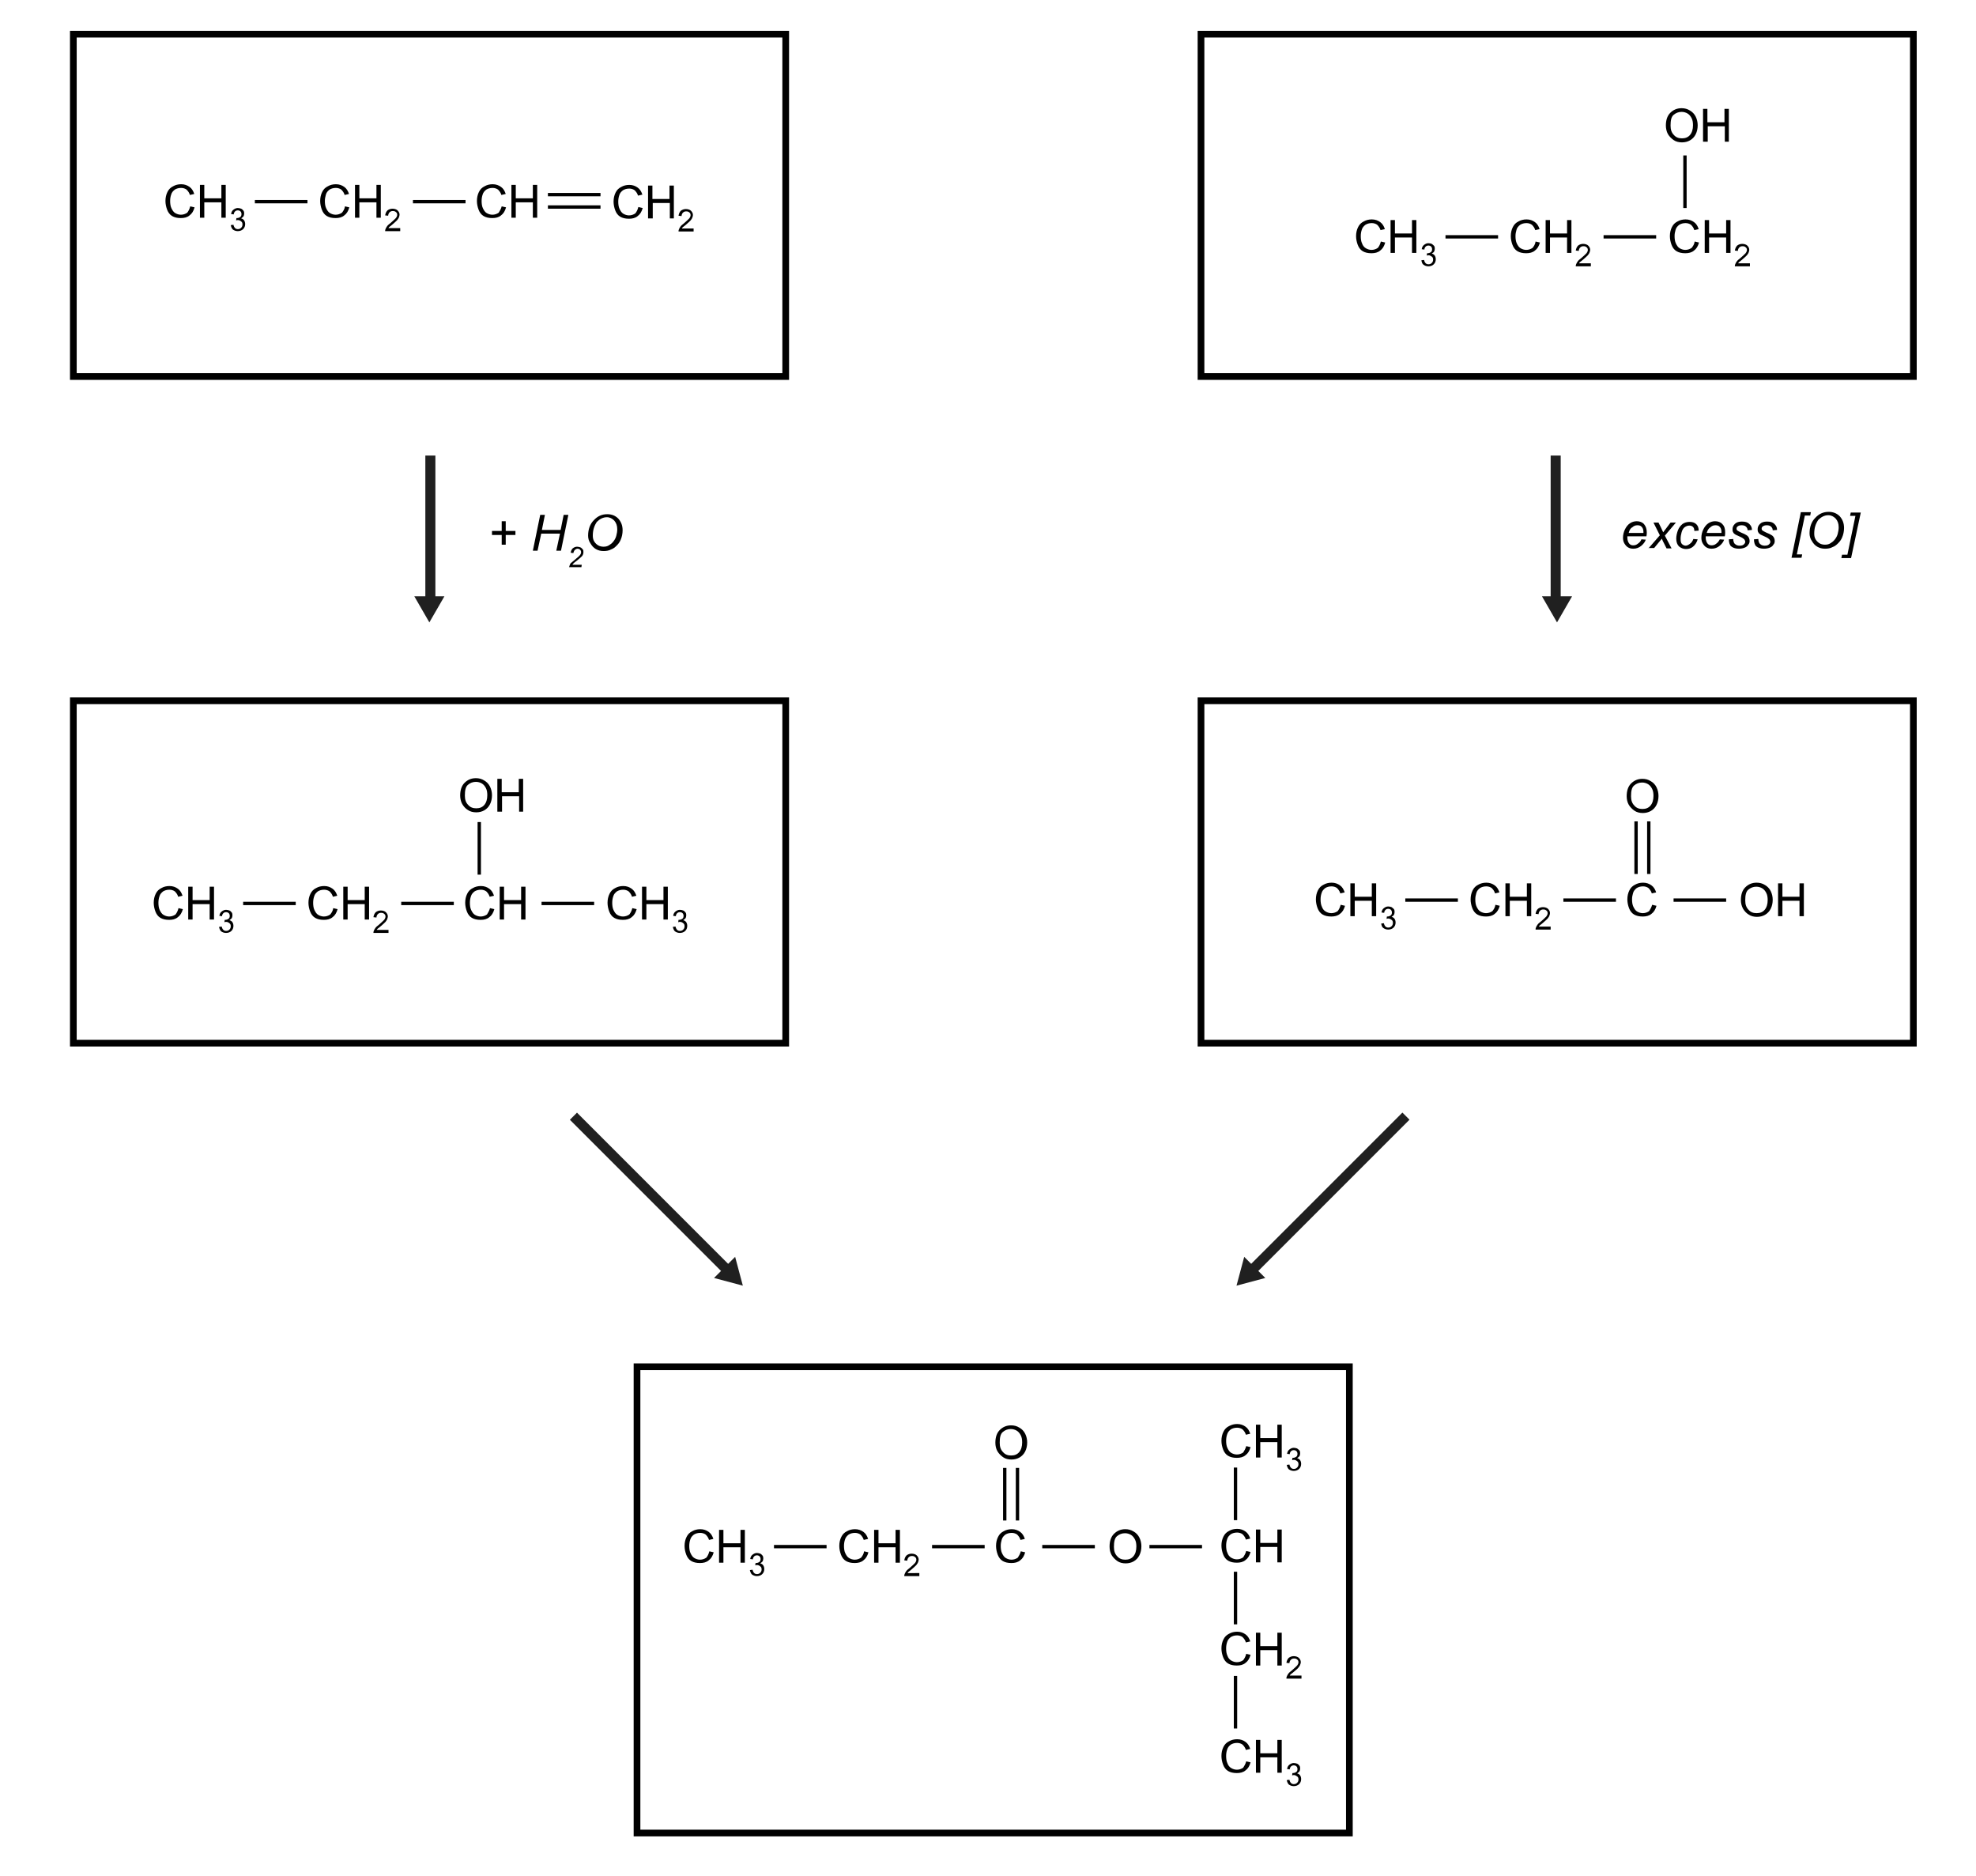 <?xml version="1.0" encoding="utf-8"?>
<!-- Generator: Adobe Illustrator 16.0.4, SVG Export Plug-In . SVG Version: 6.00 Build 0)  -->
<!DOCTYPE svg PUBLIC "-//W3C//DTD SVG 1.1//EN" "http://www.w3.org/Graphics/SVG/1.1/DTD/svg11.dtd">
<svg version="1.1" id="Layer_1" xmlns="http://www.w3.org/2000/svg" xmlns:xlink="http://www.w3.org/1999/xlink" x="0px" y="0px"
	 width="590px" height="560px" viewBox="0 0 590 560" enable-background="new 0 0 590 560" xml:space="preserve">
<g enable-background="new    ">
	<path d="M188.8,271.1l1.3,0.3c-0.3,1.1-0.8,1.9-1.5,2.4c-0.7,0.6-1.6,0.8-2.6,0.8c-1.1,0-1.9-0.2-2.6-0.6c-0.7-0.4-1.2-1.1-1.5-1.9
		c-0.3-0.8-0.5-1.7-0.5-2.6c0-1,0.2-1.9,0.6-2.7c0.4-0.8,0.9-1.3,1.7-1.7c0.7-0.4,1.5-0.6,2.4-0.6c1,0,1.8,0.3,2.5,0.8
		c0.7,0.5,1.1,1.2,1.4,2.1l-1.3,0.3c-0.2-0.7-0.6-1.2-1-1.6c-0.4-0.3-1-0.5-1.6-0.5c-0.8,0-1.4,0.2-1.9,0.5
		c-0.5,0.4-0.9,0.8-1.1,1.5c-0.2,0.6-0.3,1.2-0.3,1.9c0,0.8,0.1,1.6,0.4,2.2s0.6,1.1,1.1,1.4s1.1,0.5,1.7,0.5c0.7,0,1.3-0.2,1.9-0.6
		C188.3,272.5,188.6,271.9,188.8,271.1z"/>
	<path d="M191.7,274.5v-9.8h1.3v4h5.1v-4h1.3v9.8h-1.3v-4.6H193v4.6H191.7z"/>
</g>
<g enable-background="new    ">
	<path d="M200.9,276.7l0.8-0.1c0.1,0.5,0.3,0.8,0.5,1c0.2,0.2,0.5,0.3,0.8,0.3c0.4,0,0.7-0.1,1-0.4c0.3-0.3,0.4-0.6,0.4-1
		c0-0.4-0.1-0.7-0.4-0.9c-0.2-0.2-0.6-0.4-0.9-0.4c-0.2,0-0.4,0-0.6,0.1l0.1-0.7c0.1,0,0.1,0,0.1,0c0.4,0,0.7-0.1,1-0.3
		s0.4-0.5,0.4-0.9c0-0.3-0.1-0.6-0.3-0.8c-0.2-0.2-0.5-0.3-0.8-0.3c-0.3,0-0.6,0.1-0.8,0.3c-0.2,0.2-0.4,0.5-0.4,0.9l-0.8-0.1
		c0.1-0.6,0.3-1,0.7-1.3c0.4-0.3,0.8-0.5,1.3-0.5c0.4,0,0.7,0.1,1,0.2s0.5,0.4,0.7,0.6c0.2,0.3,0.2,0.6,0.2,0.9
		c0,0.3-0.1,0.6-0.2,0.8c-0.2,0.2-0.4,0.4-0.7,0.6c0.4,0.1,0.7,0.3,0.9,0.6c0.2,0.3,0.3,0.7,0.3,1.1c0,0.6-0.2,1.1-0.6,1.5
		s-1,0.6-1.6,0.6c-0.6,0-1.1-0.2-1.5-0.5C201.2,277.7,201,277.2,200.9,276.7z"/>
</g>
<g enable-background="new    ">
	<path d="M497.4,37.5c0-1.6,0.4-2.9,1.3-3.8c0.9-0.9,2-1.4,3.4-1.4c0.9,0,1.7,0.2,2.5,0.7c0.7,0.4,1.3,1,1.7,1.8s0.6,1.7,0.6,2.6
		c0,1-0.2,1.9-0.6,2.7s-1,1.4-1.7,1.8c-0.7,0.4-1.5,0.6-2.4,0.6c-0.9,0-1.8-0.2-2.5-0.7s-1.3-1.1-1.7-1.8S497.4,38.3,497.4,37.5z
		 M498.8,37.5c0,1.2,0.3,2.1,1,2.8c0.6,0.7,1.4,1,2.4,1c1,0,1.8-0.3,2.4-1s0.9-1.7,0.9-2.9c0-0.8-0.1-1.5-0.4-2.1s-0.7-1.1-1.2-1.4
		c-0.5-0.3-1.1-0.5-1.8-0.5c-0.9,0-1.7,0.3-2.4,0.9S498.8,36,498.8,37.5z"/>
	<path d="M508.5,42.3v-9.8h1.3v4h5.1v-4h1.3v9.8H515v-4.6h-5.1v4.6H508.5z"/>
</g>
<g enable-background="new    ">
	<path d="M149.8,162.6v-2.9h-2.9v-1.2h2.9v-2.9h1.2v2.9h2.9v1.2h-2.9v2.9H149.8z"/>
	<path d="M159.1,164.4l2.2-10.7h1.4l-0.9,4.5h5.6l0.9-4.5h1.4l-2.2,10.7h-1.4l1.1-5.1h-5.6l-1.1,5.1H159.1z"/>
</g>
<g enable-background="new    ">
	<path d="M169.9,169.4c0.1-0.4,0.2-0.7,0.3-0.9c0.1-0.3,0.3-0.5,0.6-0.7s0.7-0.6,1.3-1.1c0.4-0.3,0.7-0.6,0.8-0.7
		c0.2-0.2,0.4-0.4,0.5-0.7c0.1-0.1,0.1-0.3,0.1-0.5c0-0.3-0.1-0.5-0.3-0.7c-0.2-0.2-0.5-0.3-0.7-0.3c-0.3,0-0.5,0.1-0.8,0.3
		c-0.2,0.2-0.4,0.5-0.5,1l-0.8-0.1c0.1-0.6,0.3-1,0.6-1.3c0.4-0.3,0.8-0.5,1.3-0.5c0.4,0,0.7,0.1,1,0.2c0.3,0.1,0.5,0.4,0.7,0.6
		s0.2,0.5,0.2,0.8c0,0.4-0.1,0.8-0.4,1.2c-0.2,0.2-0.7,0.7-1.6,1.4c-0.4,0.3-0.7,0.5-0.9,0.7s-0.3,0.4-0.4,0.5h2.8l-0.1,0.7H169.9z"
		/>
</g>
<g enable-background="new    ">
	<path d="M175.6,159.9c0-1.9,0.6-3.5,1.7-4.6c1.1-1.2,2.4-1.8,4-1.8c1.3,0,2.4,0.4,3.3,1.3c0.8,0.9,1.3,2,1.3,3.5c0,1-0.2,2-0.6,2.9
		c-0.3,0.7-0.7,1.2-1.2,1.7c-0.5,0.5-1,0.9-1.6,1.1c-0.7,0.4-1.5,0.5-2.3,0.5c-0.9,0-1.6-0.2-2.3-0.6c-0.7-0.4-1.2-1-1.6-1.7
		C175.8,161.5,175.6,160.7,175.6,159.9z M177,159.9c0,0.6,0.1,1.2,0.4,1.7s0.7,0.9,1.2,1.2s1.1,0.4,1.6,0.4c0.6,0,1.1-0.1,1.6-0.4
		c0.5-0.3,0.9-0.6,1.3-1.1c0.4-0.5,0.7-1,0.9-1.7c0.2-0.7,0.3-1.4,0.3-2c0-1.1-0.3-1.9-0.9-2.6c-0.6-0.6-1.3-1-2.2-1
		c-1.1,0-2.1,0.5-3,1.4C177.4,157,177,158.3,177,159.9z"/>
</g>
<g enable-background="new    ">
	<path d="M490.1,161l1.3,0.1c-0.2,0.6-0.6,1.2-1.3,1.8c-0.7,0.6-1.5,0.9-2.4,0.9c-0.6,0-1.1-0.1-1.6-0.4c-0.5-0.3-0.8-0.7-1.1-1.2
		c-0.3-0.5-0.4-1.1-0.4-1.7c0-0.8,0.2-1.7,0.6-2.5c0.4-0.8,0.9-1.4,1.5-1.8c0.6-0.4,1.3-0.6,2-0.6c0.9,0,1.7,0.3,2.2,0.9
		s0.8,1.4,0.8,2.4c0,0.4,0,0.8-0.1,1.2h-5.7c0,0.2,0,0.3,0,0.4c0,0.7,0.2,1.3,0.5,1.7c0.3,0.4,0.7,0.6,1.2,0.6
		c0.5,0,0.9-0.1,1.3-0.4C489.5,162,489.9,161.6,490.1,161z M486.3,159.1h4.4c0-0.1,0-0.2,0-0.3c0-0.7-0.2-1.2-0.5-1.5
		c-0.3-0.4-0.8-0.5-1.3-0.5c-0.6,0-1.1,0.2-1.5,0.6C486.8,157.7,486.5,158.3,486.3,159.1z"/>
	<path d="M492.2,163.7l3.4-3.9l-1.9-3.8h1.5l0.7,1.4c0.2,0.5,0.5,1,0.7,1.5l2.2-2.9h1.6l-3.3,3.9l2,3.8h-1.5l-0.8-1.6
		c-0.2-0.3-0.4-0.8-0.6-1.3l-2.3,2.8H492.2z"/>
	<path d="M505.6,160.9l1.3,0.1c-0.3,1-0.8,1.7-1.4,2.2c-0.6,0.5-1.3,0.7-2.1,0.7c-0.8,0-1.5-0.3-2.1-0.8c-0.5-0.5-0.8-1.3-0.8-2.3
		c0-0.8,0.2-1.7,0.5-2.5c0.3-0.8,0.8-1.4,1.4-1.9c0.6-0.4,1.3-0.6,2.1-0.6c0.8,0,1.5,0.2,2,0.7c0.5,0.5,0.7,1.1,0.7,1.9l-1.3,0.1
		c0-0.5-0.1-0.9-0.4-1.2c-0.3-0.3-0.7-0.4-1.1-0.4c-0.5,0-1,0.2-1.4,0.5s-0.7,0.8-0.9,1.5c-0.2,0.7-0.3,1.3-0.3,2
		c0,0.7,0.1,1.2,0.4,1.5s0.7,0.5,1.1,0.5s0.8-0.2,1.2-0.5C505.1,162,505.4,161.5,505.6,160.9z"/>
	<path d="M513.5,161l1.3,0.1c-0.2,0.6-0.6,1.2-1.3,1.8s-1.5,0.9-2.4,0.9c-0.6,0-1.1-0.1-1.6-0.4c-0.5-0.3-0.8-0.7-1.1-1.2
		c-0.3-0.5-0.4-1.1-0.4-1.7c0-0.8,0.2-1.7,0.6-2.5c0.4-0.8,0.9-1.4,1.5-1.8c0.6-0.4,1.3-0.6,2-0.6c0.9,0,1.7,0.3,2.2,0.9
		c0.6,0.6,0.8,1.4,0.8,2.4c0,0.4,0,0.8-0.1,1.2h-5.7c0,0.2,0,0.3,0,0.4c0,0.7,0.2,1.3,0.5,1.7c0.3,0.4,0.7,0.6,1.2,0.6
		c0.5,0,0.9-0.1,1.3-0.4C512.9,162,513.2,161.6,513.5,161z M509.6,159.1h4.4c0-0.1,0-0.2,0-0.3c0-0.7-0.2-1.2-0.5-1.5
		c-0.3-0.4-0.8-0.5-1.3-0.5c-0.6,0-1.1,0.2-1.5,0.6C510.2,157.7,509.8,158.3,509.6,159.1z"/>
	<path d="M516.2,161l1.3-0.1c0,0.4,0.1,0.7,0.2,1c0.1,0.3,0.3,0.5,0.6,0.7c0.3,0.2,0.7,0.3,1.1,0.3c0.6,0,1-0.1,1.3-0.4
		s0.4-0.5,0.4-0.8c0-0.2-0.1-0.4-0.3-0.7c-0.2-0.2-0.6-0.5-1.3-0.8c-0.7-0.3-1.1-0.5-1.3-0.6c-0.3-0.2-0.6-0.4-0.7-0.7
		c-0.2-0.3-0.2-0.6-0.2-0.9c0-0.6,0.2-1.1,0.7-1.6s1.2-0.7,2.1-0.7c1,0,1.7,0.2,2.2,0.7c0.5,0.5,0.8,1,0.8,1.8l-1.3,0.1
		c0-0.5-0.2-0.8-0.5-1.1s-0.8-0.4-1.3-0.4c-0.5,0-0.8,0.1-1.1,0.3s-0.4,0.4-0.4,0.7s0.1,0.5,0.3,0.6c0.1,0.1,0.5,0.3,1.1,0.6
		c1,0.4,1.7,0.8,1.9,1c0.4,0.4,0.6,0.9,0.6,1.5c0,0.4-0.1,0.8-0.4,1.1c-0.2,0.4-0.6,0.7-1.1,0.9c-0.5,0.2-1.1,0.3-1.7,0.3
		c-0.9,0-1.7-0.2-2.3-0.7C516.5,162.8,516.2,162,516.2,161z"/>
	<path d="M523.7,161l1.3-0.1c0,0.4,0.1,0.7,0.2,1c0.1,0.3,0.3,0.5,0.6,0.7c0.3,0.2,0.7,0.3,1.1,0.3c0.6,0,1-0.1,1.3-0.4
		s0.4-0.5,0.4-0.8c0-0.2-0.1-0.4-0.3-0.7c-0.2-0.2-0.6-0.5-1.3-0.8c-0.7-0.3-1.1-0.5-1.3-0.6c-0.3-0.2-0.6-0.4-0.7-0.7
		c-0.2-0.3-0.2-0.6-0.2-0.9c0-0.6,0.2-1.1,0.7-1.6s1.2-0.7,2.1-0.7c1,0,1.7,0.2,2.2,0.7c0.5,0.5,0.8,1,0.8,1.8l-1.3,0.1
		c0-0.5-0.2-0.8-0.5-1.1s-0.8-0.4-1.3-0.4c-0.5,0-0.8,0.1-1.1,0.3s-0.4,0.4-0.4,0.7s0.1,0.5,0.3,0.6c0.1,0.1,0.5,0.3,1.1,0.6
		c1,0.4,1.7,0.8,1.9,1c0.4,0.4,0.6,0.9,0.6,1.5c0,0.4-0.1,0.8-0.4,1.1c-0.2,0.4-0.6,0.7-1.1,0.9c-0.5,0.2-1.1,0.3-1.7,0.3
		c-0.9,0-1.7-0.2-2.3-0.7C524,162.8,523.7,162,523.7,161z"/>
	<path d="M534.9,166.6l2.8-13.7h3l-0.2,1h-1.6l-2.4,11.6h1.6l-0.2,1H534.9z"/>
	<path d="M540.3,159.2c0-1.9,0.6-3.5,1.7-4.6c1.1-1.2,2.4-1.8,4-1.8c1.3,0,2.4,0.4,3.3,1.3c0.8,0.9,1.3,2,1.3,3.5c0,1-0.2,2-0.6,2.9
		c-0.3,0.7-0.7,1.2-1.2,1.7c-0.5,0.5-1,0.9-1.6,1.1c-0.7,0.4-1.5,0.5-2.3,0.5c-0.9,0-1.6-0.2-2.3-0.6c-0.7-0.4-1.2-1-1.6-1.7
		C540.5,160.8,540.3,160,540.3,159.2z M541.7,159.3c0,0.6,0.1,1.2,0.4,1.7s0.7,0.9,1.2,1.2s1.1,0.4,1.6,0.4c0.6,0,1.1-0.1,1.6-0.4
		c0.5-0.3,0.9-0.6,1.3-1.1c0.4-0.5,0.7-1,0.9-1.7c0.2-0.7,0.3-1.4,0.3-2c0-1.1-0.3-1.9-0.9-2.6c-0.6-0.6-1.3-1-2.2-1
		c-1.1,0-2.1,0.5-3,1.4C542.1,156.4,541.7,157.6,541.7,159.3z"/>
	<path d="M552.7,166.6h-2.9l0.2-1h1.6L554,154h-1.6l0.2-1h3L552.7,166.6z"/>
</g>
<g>
	<path d="M403.9,548.2H189.2V407h214.7V548.2z M191.2,546.2h210.7V409H191.2V546.2z"/>
</g>
<g>
	<rect x="502.6" y="46.4" width="1" height="15.7"/>
</g>
<g enable-background="new    ">
	<path d="M137.4,237.5c0-1.6,0.4-2.9,1.3-3.8c0.9-0.9,2-1.4,3.4-1.4c0.9,0,1.7,0.2,2.5,0.7c0.7,0.4,1.3,1,1.7,1.8s0.6,1.7,0.6,2.6
		c0,1-0.2,1.9-0.6,2.7s-1,1.4-1.7,1.8c-0.7,0.4-1.5,0.6-2.4,0.6c-0.9,0-1.8-0.2-2.5-0.7c-0.7-0.4-1.3-1.1-1.7-1.8
		S137.4,238.3,137.4,237.5z M138.8,237.5c0,1.2,0.3,2.1,1,2.8c0.6,0.7,1.4,1,2.4,1c1,0,1.8-0.3,2.4-1c0.6-0.7,0.9-1.7,0.9-2.9
		c0-0.8-0.1-1.5-0.4-2.1s-0.7-1.1-1.2-1.4c-0.5-0.3-1.1-0.5-1.8-0.5c-0.9,0-1.7,0.3-2.4,0.9S138.8,236,138.8,237.5z"/>
	<path d="M148.5,242.3v-9.8h1.3v4h5.1v-4h1.3v9.8H155v-4.6h-5.1v4.6H148.5z"/>
</g>
<g>
	<rect x="142.6" y="245.4" width="1" height="15.7"/>
</g>
<g enable-background="new    ">
	<path d="M211.8,463.1l1.3,0.3c-0.3,1.1-0.8,1.9-1.5,2.4c-0.7,0.6-1.6,0.8-2.6,0.8c-1.1,0-1.9-0.2-2.6-0.6c-0.7-0.4-1.2-1.1-1.5-1.9
		c-0.3-0.8-0.5-1.7-0.5-2.6c0-1,0.2-1.9,0.6-2.7c0.4-0.8,0.9-1.3,1.7-1.7c0.7-0.4,1.5-0.6,2.4-0.6c1,0,1.8,0.3,2.5,0.8
		c0.7,0.5,1.1,1.2,1.4,2.1l-1.3,0.3c-0.2-0.7-0.6-1.2-1-1.6c-0.4-0.3-1-0.5-1.6-0.5c-0.8,0-1.4,0.2-1.9,0.5
		c-0.5,0.4-0.9,0.8-1.1,1.5c-0.2,0.6-0.3,1.2-0.3,1.9c0,0.8,0.1,1.6,0.4,2.2s0.6,1.1,1.1,1.4s1.1,0.5,1.7,0.5c0.7,0,1.3-0.2,1.9-0.6
		C211.3,464.5,211.6,463.9,211.8,463.1z"/>
	<path d="M214.7,466.5v-9.8h1.3v4h5.1v-4h1.3v9.8h-1.3v-4.6H216v4.6H214.7z"/>
</g>
<g enable-background="new    ">
	<path d="M223.9,468.7l0.8-0.1c0.1,0.5,0.3,0.8,0.5,1c0.2,0.2,0.5,0.3,0.8,0.3c0.4,0,0.7-0.1,1-0.4c0.3-0.3,0.4-0.6,0.4-1
		c0-0.4-0.1-0.7-0.4-0.9c-0.2-0.2-0.6-0.4-0.9-0.4c-0.2,0-0.4,0-0.6,0.1l0.1-0.7c0.1,0,0.1,0,0.1,0c0.4,0,0.7-0.1,1-0.3
		s0.4-0.5,0.4-0.9c0-0.3-0.1-0.6-0.3-0.8c-0.2-0.2-0.5-0.3-0.8-0.3c-0.3,0-0.6,0.1-0.8,0.3c-0.2,0.2-0.4,0.5-0.4,0.9l-0.8-0.1
		c0.1-0.6,0.3-1,0.7-1.3c0.4-0.3,0.8-0.5,1.3-0.5c0.4,0,0.7,0.1,1,0.2s0.5,0.4,0.7,0.6c0.2,0.3,0.2,0.6,0.2,0.9
		c0,0.3-0.1,0.6-0.2,0.8c-0.2,0.2-0.4,0.4-0.7,0.6c0.4,0.1,0.7,0.3,0.9,0.6c0.2,0.3,0.3,0.7,0.3,1.1c0,0.6-0.2,1.1-0.6,1.5
		s-1,0.6-1.6,0.6c-0.6,0-1.1-0.2-1.5-0.5C224.2,469.7,224,469.2,223.9,468.7z"/>
</g>
<g>
	<rect x="231.1" y="461.2" width="15.7" height="1"/>
</g>
<g>
	<rect x="343.2" y="461.2" width="15.7" height="1"/>
</g>
<g>
	<rect x="311.2" y="461.2" width="15.7" height="1"/>
</g>
<g>
	<rect x="278.3" y="461.2" width="15.7" height="1"/>
</g>
<g>
	<g enable-background="new    ">
		<path d="M372.1,463l1.3,0.3c-0.3,1.1-0.8,1.9-1.5,2.4c-0.7,0.6-1.6,0.8-2.6,0.8c-1.1,0-1.9-0.2-2.6-0.6s-1.2-1.1-1.5-1.9
			c-0.3-0.8-0.5-1.7-0.5-2.6c0-1,0.2-1.9,0.6-2.7c0.4-0.8,0.9-1.3,1.7-1.7c0.7-0.4,1.5-0.6,2.4-0.6c1,0,1.8,0.3,2.5,0.8
			c0.7,0.5,1.1,1.2,1.4,2.1l-1.3,0.3c-0.2-0.7-0.6-1.2-1-1.6c-0.4-0.3-1-0.5-1.6-0.5c-0.8,0-1.4,0.2-1.9,0.5
			c-0.5,0.4-0.9,0.8-1.1,1.5c-0.2,0.6-0.3,1.2-0.3,1.9c0,0.8,0.1,1.6,0.4,2.2c0.2,0.6,0.6,1.1,1.1,1.4c0.5,0.3,1.1,0.5,1.7,0.5
			c0.7,0,1.3-0.2,1.9-0.6C371.5,464.4,371.9,463.8,372.1,463z"/>
		<path d="M375,466.4v-9.8h1.3v4h5.1v-4h1.3v9.8h-1.3v-4.6h-5.1v4.6H375z"/>
	</g>
</g>
<g>
	<g enable-background="new    ">
		<path d="M372.1,525.8l1.3,0.3c-0.3,1.1-0.8,1.9-1.5,2.4c-0.7,0.6-1.6,0.8-2.6,0.8c-1.1,0-1.9-0.2-2.6-0.6
			c-0.7-0.4-1.2-1.1-1.5-1.9c-0.3-0.8-0.5-1.7-0.5-2.6c0-1,0.2-1.9,0.6-2.7c0.4-0.8,0.9-1.3,1.7-1.7c0.7-0.4,1.5-0.6,2.4-0.6
			c1,0,1.8,0.3,2.5,0.8c0.7,0.5,1.1,1.2,1.4,2.1l-1.3,0.3c-0.2-0.7-0.6-1.2-1-1.6c-0.4-0.3-1-0.5-1.6-0.5c-0.8,0-1.4,0.2-1.9,0.5
			c-0.5,0.4-0.9,0.8-1.1,1.5c-0.2,0.6-0.3,1.2-0.3,1.9c0,0.8,0.1,1.6,0.4,2.2c0.2,0.6,0.6,1.1,1.1,1.4c0.5,0.3,1.1,0.5,1.7,0.5
			c0.7,0,1.3-0.2,1.9-0.6C371.5,527.2,371.9,526.6,372.1,525.8z"/>
		<path d="M375,529.2v-9.8h1.3v4h5.1v-4h1.3v9.8h-1.3v-4.6h-5.1v4.6H375z"/>
	</g>
	<g enable-background="new    ">
		<path d="M384.2,531.4l0.8-0.1c0.1,0.5,0.3,0.8,0.5,1s0.5,0.3,0.8,0.3c0.4,0,0.7-0.1,1-0.4c0.3-0.3,0.4-0.6,0.4-1
			c0-0.4-0.1-0.7-0.4-0.9s-0.6-0.4-0.9-0.4c-0.2,0-0.4,0-0.6,0.1l0.1-0.7c0.1,0,0.1,0,0.1,0c0.4,0,0.7-0.1,1-0.3s0.4-0.5,0.4-0.9
			c0-0.3-0.1-0.6-0.3-0.8c-0.2-0.2-0.5-0.3-0.8-0.3c-0.3,0-0.6,0.1-0.8,0.3s-0.4,0.5-0.4,0.9l-0.8-0.1c0.1-0.6,0.3-1,0.7-1.3
			c0.4-0.3,0.8-0.5,1.3-0.5c0.4,0,0.7,0.1,1,0.2s0.5,0.4,0.7,0.6c0.2,0.3,0.2,0.6,0.2,0.9c0,0.3-0.1,0.6-0.2,0.8
			c-0.2,0.2-0.4,0.4-0.7,0.6c0.4,0.1,0.7,0.3,0.9,0.6c0.2,0.3,0.3,0.7,0.3,1.1c0,0.6-0.2,1.1-0.6,1.5s-1,0.6-1.6,0.6
			c-0.6,0-1.1-0.2-1.5-0.5C384.5,532.4,384.3,531.9,384.2,531.4z"/>
	</g>
</g>
<g>
	<g enable-background="new    ">
		<path d="M372.1,431.7l1.3,0.3c-0.3,1.1-0.8,1.9-1.5,2.4c-0.7,0.6-1.6,0.8-2.6,0.8c-1.1,0-1.9-0.2-2.6-0.6
			c-0.7-0.4-1.2-1.1-1.5-1.9c-0.3-0.8-0.5-1.7-0.5-2.6c0-1,0.2-1.9,0.6-2.7c0.4-0.8,0.9-1.3,1.7-1.7s1.5-0.6,2.4-0.6
			c1,0,1.8,0.3,2.5,0.8c0.7,0.5,1.1,1.2,1.4,2.1l-1.3,0.3c-0.2-0.7-0.6-1.2-1-1.6c-0.4-0.3-1-0.5-1.6-0.5c-0.8,0-1.4,0.2-1.9,0.5
			c-0.5,0.4-0.9,0.8-1.1,1.5c-0.2,0.6-0.3,1.2-0.3,1.9c0,0.8,0.1,1.6,0.4,2.2s0.6,1.1,1.1,1.4s1.1,0.5,1.7,0.5
			c0.7,0,1.3-0.2,1.9-0.6C371.5,433.1,371.9,432.5,372.1,431.7z"/>
		<path d="M375,435.1v-9.8h1.3v4h5.1v-4h1.3v9.8h-1.3v-4.6h-5.1v4.6H375z"/>
	</g>
	<g enable-background="new    ">
		<path d="M384.2,437.3l0.8-0.1c0.1,0.5,0.3,0.8,0.5,1s0.5,0.3,0.8,0.3c0.4,0,0.7-0.1,1-0.4c0.3-0.3,0.4-0.6,0.4-1
			c0-0.4-0.1-0.7-0.4-0.9c-0.2-0.2-0.6-0.4-0.9-0.4c-0.2,0-0.4,0-0.6,0.1l0.1-0.7c0.1,0,0.1,0,0.1,0c0.4,0,0.7-0.1,1-0.3
			c0.3-0.2,0.4-0.5,0.4-0.9c0-0.3-0.1-0.6-0.3-0.8s-0.5-0.3-0.8-0.3c-0.3,0-0.6,0.1-0.8,0.3s-0.4,0.5-0.4,0.9l-0.8-0.1
			c0.1-0.6,0.3-1,0.7-1.3c0.4-0.3,0.8-0.5,1.3-0.5c0.4,0,0.7,0.1,1,0.2c0.3,0.2,0.5,0.4,0.7,0.6c0.2,0.3,0.2,0.6,0.2,0.9
			c0,0.3-0.1,0.6-0.2,0.8c-0.2,0.2-0.4,0.4-0.7,0.6c0.4,0.1,0.7,0.3,0.9,0.6c0.2,0.3,0.3,0.7,0.3,1.1c0,0.6-0.2,1.1-0.6,1.5
			c-0.4,0.4-1,0.6-1.6,0.6c-0.6,0-1.1-0.2-1.5-0.5C384.5,438.3,384.3,437.8,384.2,437.3z"/>
	</g>
</g>
<g>
	<g enable-background="new    ">
		<path d="M372.1,493.7l1.3,0.3c-0.3,1.1-0.8,1.9-1.5,2.4c-0.7,0.6-1.6,0.8-2.6,0.8c-1.1,0-1.9-0.2-2.6-0.6
			c-0.7-0.4-1.2-1.1-1.5-1.9c-0.3-0.8-0.5-1.7-0.5-2.6c0-1,0.2-1.9,0.6-2.7c0.4-0.8,0.9-1.3,1.7-1.7c0.7-0.4,1.5-0.6,2.4-0.6
			c1,0,1.8,0.3,2.5,0.8c0.7,0.5,1.1,1.2,1.4,2.1l-1.3,0.3c-0.2-0.7-0.6-1.2-1-1.6c-0.4-0.3-1-0.5-1.6-0.5c-0.8,0-1.4,0.2-1.9,0.5
			c-0.5,0.4-0.9,0.8-1.1,1.5c-0.2,0.6-0.3,1.2-0.3,1.9c0,0.8,0.1,1.6,0.4,2.2c0.2,0.6,0.6,1.1,1.1,1.4c0.5,0.3,1.1,0.5,1.7,0.5
			c0.7,0,1.3-0.2,1.9-0.6C371.5,495.2,371.9,494.6,372.1,493.7z"/>
		<path d="M375,497.2v-9.8h1.3v4h5.1v-4h1.3v9.8h-1.3v-4.6h-5.1v4.6H375z"/>
	</g>
	<g enable-background="new    ">
		<path d="M388.6,500.3v0.8h-4.5c0-0.2,0-0.4,0.1-0.6c0.1-0.3,0.3-0.6,0.5-0.9c0.2-0.3,0.6-0.6,1.1-1c0.7-0.6,1.2-1.1,1.5-1.4
			c0.3-0.4,0.4-0.7,0.4-1c0-0.3-0.1-0.6-0.4-0.8c-0.2-0.2-0.5-0.3-0.9-0.3c-0.4,0-0.7,0.1-1,0.4c-0.2,0.2-0.4,0.6-0.4,1l-0.9-0.1
			c0.1-0.6,0.3-1.1,0.7-1.5c0.4-0.3,0.9-0.5,1.5-0.5c0.6,0,1.2,0.2,1.5,0.5c0.4,0.4,0.6,0.8,0.6,1.3c0,0.3-0.1,0.5-0.2,0.8
			s-0.3,0.5-0.5,0.8s-0.7,0.7-1.3,1.2c-0.5,0.4-0.8,0.7-1,0.8c-0.1,0.1-0.3,0.3-0.3,0.4H388.6z"/>
	</g>
</g>
<g enable-background="new    ">
	<path d="M258,463.1l1.3,0.3c-0.3,1.1-0.8,1.9-1.5,2.4c-0.7,0.6-1.6,0.8-2.6,0.8c-1.1,0-1.9-0.2-2.6-0.6c-0.7-0.4-1.2-1.1-1.5-1.9
		c-0.3-0.8-0.5-1.7-0.5-2.6c0-1,0.2-1.9,0.6-2.7c0.4-0.8,0.9-1.3,1.7-1.7c0.7-0.4,1.5-0.6,2.4-0.6c1,0,1.8,0.3,2.5,0.8
		c0.7,0.5,1.1,1.2,1.4,2.1l-1.3,0.3c-0.2-0.7-0.6-1.2-1-1.6c-0.4-0.3-1-0.5-1.6-0.5c-0.8,0-1.4,0.2-1.9,0.5
		c-0.5,0.4-0.9,0.8-1.1,1.5c-0.2,0.6-0.3,1.2-0.3,1.9c0,0.8,0.1,1.6,0.4,2.2s0.6,1.1,1.1,1.4s1.1,0.5,1.7,0.5c0.7,0,1.3-0.2,1.9-0.6
		C257.5,464.5,257.9,463.9,258,463.1z"/>
	<path d="M261,466.5v-9.8h1.3v4h5.1v-4h1.3v9.8h-1.3v-4.6h-5.1v4.6H261z"/>
</g>
<g enable-background="new    ">
	<path d="M274.5,469.7v0.8h-4.5c0-0.2,0-0.4,0.1-0.6c0.1-0.3,0.3-0.6,0.5-0.9c0.2-0.3,0.6-0.6,1.1-1c0.7-0.6,1.2-1.1,1.5-1.4
		c0.3-0.4,0.4-0.7,0.4-1c0-0.3-0.1-0.6-0.4-0.8c-0.2-0.2-0.5-0.3-0.9-0.3c-0.4,0-0.7,0.1-1,0.4c-0.2,0.2-0.4,0.6-0.4,1l-0.9-0.1
		c0.1-0.6,0.3-1.1,0.7-1.5c0.4-0.3,0.9-0.5,1.5-0.5c0.6,0,1.2,0.2,1.5,0.5c0.4,0.4,0.6,0.8,0.6,1.3c0,0.3-0.1,0.5-0.2,0.8
		s-0.3,0.5-0.5,0.8c-0.3,0.3-0.7,0.7-1.3,1.2c-0.5,0.4-0.8,0.7-1,0.8c-0.1,0.1-0.3,0.3-0.3,0.4H274.5z"/>
</g>
<g>
	<path d="M572.3,113.4H357.6V9.2h214.7V113.4z M359.6,111.4h210.7V11.2H359.6V111.4z"/>
</g>
<g>
	<path d="M235.6,113.4H20.9V9.2h214.7V113.4z M22.9,111.4h210.7V11.2H22.9V111.4z"/>
</g>
<g enable-background="new    ">
	<path d="M190.6,61.8l1.3,0.3c-0.3,1.1-0.8,1.9-1.5,2.4c-0.7,0.6-1.6,0.8-2.6,0.8c-1.1,0-1.9-0.2-2.6-0.6c-0.7-0.4-1.2-1.1-1.5-1.9
		c-0.3-0.8-0.5-1.7-0.5-2.6c0-1,0.2-1.9,0.6-2.7c0.4-0.8,0.9-1.3,1.7-1.7c0.7-0.4,1.5-0.6,2.4-0.6c1,0,1.8,0.3,2.5,0.8
		c0.7,0.5,1.1,1.2,1.4,2.1l-1.3,0.3c-0.2-0.7-0.6-1.2-1-1.6c-0.4-0.3-1-0.5-1.6-0.5c-0.8,0-1.4,0.2-1.9,0.5
		c-0.5,0.4-0.9,0.8-1.1,1.5c-0.2,0.6-0.3,1.2-0.3,1.9c0,0.8,0.1,1.6,0.4,2.2s0.6,1.1,1.1,1.4s1.1,0.5,1.7,0.5c0.7,0,1.3-0.2,1.9-0.6
		C190.1,63.2,190.4,62.6,190.6,61.8z"/>
	<path d="M193.5,65.2v-9.8h1.3v4h5.1v-4h1.3v9.8H200v-4.6h-5.1v4.6H193.5z"/>
</g>
<g enable-background="new    ">
	<path d="M207.1,68.3v0.8h-4.5c0-0.2,0-0.4,0.1-0.6c0.1-0.3,0.3-0.6,0.5-0.9c0.2-0.3,0.6-0.6,1.1-1c0.7-0.6,1.2-1.1,1.5-1.4
		c0.3-0.4,0.4-0.7,0.4-1c0-0.3-0.1-0.6-0.4-0.8c-0.2-0.2-0.5-0.3-0.9-0.3c-0.4,0-0.7,0.1-1,0.4c-0.2,0.2-0.4,0.6-0.4,1l-0.9-0.1
		c0.1-0.6,0.3-1.1,0.7-1.5c0.4-0.3,0.9-0.5,1.5-0.5c0.6,0,1.2,0.2,1.5,0.5c0.4,0.4,0.6,0.8,0.6,1.3c0,0.3-0.1,0.5-0.2,0.8
		s-0.3,0.5-0.5,0.8c-0.3,0.3-0.7,0.7-1.3,1.2c-0.5,0.4-0.8,0.7-1,0.8c-0.1,0.1-0.3,0.3-0.3,0.4H207.1z"/>
</g>
<g>
	<rect x="163.6" y="57.6" width="15.7" height="1"/>
</g>
<g>
	<rect x="163.6" y="61.3" width="15.7" height="1"/>
</g>
<g>
	<path d="M572.3,312.4H357.6V208.2h214.7V312.4z M359.6,310.4h210.7V210.2H359.6V310.4z"/>
</g>
<g>
	<path d="M235.6,312.4H20.9V208.2h214.7V312.4z M22.9,310.4h210.7V210.2H22.9V310.4z"/>
</g>
<g>
	<g>
		<line fill="none" x1="171.2" y1="333.2" x2="221.8" y2="383.8"/>
	</g>
	<g>
		<g>
			
				<rect x="161.7" y="354.8" transform="matrix(0.707 0.707 -0.707 0.707 308.801 -33.012)" fill="#202020" width="65.2" height="3"/>
		</g>
		<g>
			<g>
				<polygon fill="#202020" points="213.2,381.5 221.8,383.8 219.5,375.2 				"/>
			</g>
		</g>
	</g>
</g>
<g>
	<g>
		<line fill="none" x1="419.8" y1="333.2" x2="369.2" y2="383.8"/>
	</g>
	<g>
		<g>
			
				<rect x="395.3" y="323.7" transform="matrix(0.707 0.707 -0.707 0.707 368.112 -176.201)" fill="#202020" width="3" height="65.2"/>
		</g>
		<g>
			<g>
				<polygon fill="#202020" points="371.5,375.2 369.2,383.8 377.8,381.5 				"/>
			</g>
		</g>
	</g>
</g>
<g>
	<g>
		<line fill="none" x1="128" y1="136" x2="128" y2="185"/>
	</g>
	<g>
		<g>
			<rect x="127" y="136" fill="#202020" width="3" height="43"/>
		</g>
		<g>
			<g>
				<polygon fill="#202020" points="123.7,178 128.2,185.8 132.7,178 				"/>
			</g>
		</g>
	</g>
</g>
<g>
	<g>
		<line fill="none" x1="465" y1="136" x2="465" y2="185"/>
	</g>
	<g>
		<g>
			<rect x="463" y="136" fill="#202020" width="3" height="43"/>
		</g>
		<g>
			<g>
				<polygon fill="#202020" points="460.4,178 464.9,185.8 469.4,178 				"/>
			</g>
		</g>
	</g>
</g>
<g enable-background="new    ">
	<path d="M297.2,430.7c0-1.6,0.4-2.9,1.3-3.8c0.9-0.9,2-1.4,3.4-1.4c0.9,0,1.7,0.2,2.5,0.7c0.7,0.4,1.3,1,1.7,1.8s0.6,1.7,0.6,2.6
		c0,1-0.2,1.9-0.6,2.7s-1,1.4-1.7,1.8c-0.7,0.4-1.5,0.6-2.4,0.6c-0.9,0-1.8-0.2-2.5-0.7s-1.3-1.1-1.7-1.8S297.2,431.6,297.2,430.7z
		 M298.5,430.7c0,1.2,0.3,2.1,1,2.8c0.6,0.7,1.4,1,2.4,1c1,0,1.8-0.3,2.4-1s0.9-1.7,0.9-2.9c0-0.8-0.1-1.5-0.4-2.1s-0.7-1.1-1.2-1.4
		c-0.5-0.3-1.1-0.5-1.8-0.5c-0.9,0-1.7,0.3-2.4,0.9S298.5,429.2,298.5,430.7z"/>
</g>
<g enable-background="new    ">
	<path d="M331.3,461.7c0-1.6,0.4-2.9,1.3-3.8c0.9-0.9,2-1.4,3.4-1.4c0.9,0,1.7,0.2,2.5,0.7c0.7,0.4,1.3,1,1.7,1.8s0.6,1.7,0.6,2.6
		c0,1-0.2,1.9-0.6,2.7s-1,1.4-1.7,1.8c-0.7,0.4-1.5,0.6-2.4,0.6c-0.9,0-1.8-0.2-2.5-0.7s-1.3-1.1-1.7-1.8S331.3,462.6,331.3,461.7z
		 M332.6,461.8c0,1.2,0.3,2.1,1,2.8c0.6,0.7,1.4,1,2.4,1c1,0,1.8-0.3,2.4-1s0.9-1.7,0.9-2.9c0-0.8-0.1-1.5-0.4-2.1s-0.7-1.1-1.2-1.4
		c-0.5-0.3-1.1-0.5-1.8-0.5c-0.9,0-1.7,0.3-2.4,0.9S332.6,460.3,332.6,461.8z"/>
</g>
<g>
	<rect x="303.3" y="438.2" width="1" height="15.7"/>
</g>
<g>
	<rect x="299.5" y="438.2" width="1" height="15.7"/>
</g>
<g enable-background="new    ">
	<path d="M304.8,463.1l1.3,0.3c-0.3,1.1-0.8,1.9-1.5,2.4c-0.7,0.6-1.6,0.8-2.6,0.8c-1.1,0-1.9-0.2-2.6-0.6s-1.2-1.1-1.5-1.9
		c-0.3-0.8-0.5-1.7-0.5-2.6c0-1,0.2-1.9,0.6-2.7c0.4-0.8,0.9-1.3,1.7-1.7c0.7-0.4,1.5-0.6,2.4-0.6c1,0,1.8,0.3,2.5,0.8
		c0.7,0.5,1.1,1.2,1.4,2.1l-1.3,0.3c-0.2-0.7-0.6-1.2-1-1.6c-0.4-0.3-1-0.5-1.6-0.5c-0.8,0-1.4,0.2-1.9,0.5
		c-0.5,0.4-0.9,0.8-1.1,1.5s-0.3,1.2-0.3,1.9c0,0.8,0.1,1.6,0.4,2.2s0.6,1.1,1.1,1.4s1.1,0.5,1.7,0.5c0.7,0,1.3-0.2,1.9-0.6
		C304.2,464.5,304.6,463.9,304.8,463.1z"/>
</g>
<g enable-background="new    ">
	<path d="M400.3,270.1l1.3,0.3c-0.3,1.1-0.8,1.9-1.5,2.4c-0.7,0.6-1.6,0.8-2.6,0.8c-1.1,0-1.9-0.2-2.6-0.6c-0.7-0.4-1.2-1.1-1.5-1.9
		c-0.3-0.8-0.5-1.7-0.5-2.6c0-1,0.2-1.9,0.6-2.7c0.4-0.8,0.9-1.3,1.7-1.7c0.7-0.4,1.5-0.6,2.4-0.6c1,0,1.8,0.3,2.5,0.8
		c0.7,0.5,1.1,1.2,1.4,2.1l-1.3,0.3c-0.2-0.7-0.6-1.2-1-1.6c-0.4-0.3-1-0.5-1.6-0.5c-0.8,0-1.4,0.2-1.9,0.5
		c-0.5,0.4-0.9,0.8-1.1,1.5c-0.2,0.6-0.3,1.2-0.3,1.9c0,0.8,0.1,1.6,0.4,2.2c0.2,0.6,0.6,1.1,1.1,1.4c0.5,0.3,1.1,0.5,1.7,0.5
		c0.7,0,1.3-0.2,1.9-0.6C399.8,271.5,400.1,270.9,400.3,270.1z"/>
	<path d="M403.2,273.5v-9.8h1.3v4h5.1v-4h1.3v9.8h-1.3v-4.6h-5.1v4.6H403.2z"/>
</g>
<g enable-background="new    ">
	<path d="M412.4,275.7l0.8-0.1c0.1,0.5,0.3,0.8,0.5,1c0.2,0.2,0.5,0.3,0.8,0.3c0.4,0,0.7-0.1,1-0.4c0.3-0.3,0.4-0.6,0.4-1
		c0-0.4-0.1-0.7-0.4-0.9s-0.6-0.4-0.9-0.4c-0.2,0-0.4,0-0.6,0.1l0.1-0.7c0.1,0,0.1,0,0.1,0c0.4,0,0.7-0.1,1-0.3
		c0.3-0.2,0.4-0.5,0.4-0.9c0-0.3-0.1-0.6-0.3-0.8c-0.2-0.2-0.5-0.3-0.8-0.3c-0.3,0-0.6,0.1-0.8,0.3c-0.2,0.2-0.4,0.5-0.4,0.9
		l-0.8-0.1c0.1-0.6,0.3-1,0.7-1.3c0.4-0.3,0.8-0.5,1.3-0.5c0.4,0,0.7,0.1,1,0.2c0.3,0.2,0.5,0.4,0.7,0.6c0.2,0.3,0.2,0.6,0.2,0.9
		c0,0.3-0.1,0.6-0.2,0.8s-0.4,0.4-0.7,0.6c0.4,0.1,0.7,0.3,0.9,0.6c0.2,0.3,0.3,0.7,0.3,1.1c0,0.6-0.2,1.1-0.6,1.5
		c-0.4,0.4-1,0.6-1.6,0.6c-0.6,0-1.1-0.2-1.5-0.5S412.5,276.2,412.4,275.7z"/>
</g>
<g>
	<rect x="419.6" y="268.2" width="15.7" height="1"/>
</g>
<g>
	<rect x="499.7" y="268.2" width="15.7" height="1"/>
</g>
<g>
	<rect x="466.8" y="268.2" width="15.7" height="1"/>
</g>
<g enable-background="new    ">
	<path d="M446.5,270.1l1.3,0.3c-0.3,1.1-0.8,1.9-1.5,2.4c-0.7,0.6-1.6,0.8-2.6,0.8c-1.1,0-1.9-0.2-2.6-0.6s-1.2-1.1-1.5-1.9
		c-0.3-0.8-0.5-1.7-0.5-2.6c0-1,0.2-1.9,0.6-2.7c0.4-0.8,0.9-1.3,1.7-1.7c0.7-0.4,1.5-0.6,2.4-0.6c1,0,1.8,0.3,2.5,0.8
		c0.7,0.5,1.1,1.2,1.4,2.1l-1.3,0.3c-0.2-0.7-0.6-1.2-1-1.6c-0.4-0.3-1-0.5-1.6-0.5c-0.8,0-1.4,0.2-1.9,0.5
		c-0.5,0.4-0.9,0.8-1.1,1.5s-0.3,1.2-0.3,1.9c0,0.8,0.1,1.6,0.4,2.2s0.6,1.1,1.1,1.4s1.1,0.5,1.7,0.5c0.7,0,1.3-0.2,1.9-0.6
		C446,271.5,446.4,270.9,446.5,270.1z"/>
	<path d="M449.5,273.5v-9.8h1.3v4h5.1v-4h1.3v9.8h-1.3v-4.6h-5.1v4.6H449.5z"/>
</g>
<g enable-background="new    ">
	<path d="M463,276.7v0.8h-4.5c0-0.2,0-0.4,0.1-0.6c0.1-0.3,0.3-0.6,0.5-0.9c0.2-0.3,0.6-0.6,1.1-1c0.7-0.6,1.2-1.1,1.5-1.4
		c0.3-0.4,0.4-0.7,0.4-1c0-0.3-0.1-0.6-0.4-0.8c-0.2-0.2-0.5-0.3-0.9-0.3c-0.4,0-0.7,0.1-1,0.4c-0.2,0.2-0.4,0.6-0.4,1l-0.9-0.1
		c0.1-0.6,0.3-1.1,0.7-1.5c0.4-0.3,0.9-0.5,1.5-0.5c0.6,0,1.2,0.2,1.5,0.5c0.4,0.4,0.6,0.8,0.6,1.3c0,0.3-0.1,0.5-0.2,0.8
		s-0.3,0.5-0.5,0.8c-0.3,0.3-0.7,0.7-1.3,1.2c-0.5,0.4-0.8,0.7-1,0.8c-0.1,0.1-0.3,0.3-0.3,0.4H463z"/>
</g>
<g enable-background="new    ">
	<path d="M485.7,237.7c0-1.6,0.4-2.9,1.3-3.8c0.9-0.9,2-1.4,3.4-1.4c0.9,0,1.7,0.2,2.5,0.7c0.7,0.4,1.3,1,1.7,1.8s0.6,1.7,0.6,2.6
		c0,1-0.2,1.9-0.6,2.7s-1,1.4-1.7,1.8c-0.7,0.4-1.5,0.6-2.4,0.6c-0.9,0-1.8-0.2-2.5-0.7s-1.3-1.1-1.7-1.8S485.7,238.6,485.7,237.7z
		 M487,237.7c0,1.2,0.3,2.1,1,2.8c0.6,0.7,1.4,1,2.4,1c1,0,1.8-0.3,2.4-1s0.9-1.7,0.9-2.9c0-0.8-0.1-1.5-0.4-2.1s-0.7-1.1-1.2-1.4
		c-0.5-0.3-1.1-0.5-1.8-0.5c-0.9,0-1.7,0.3-2.4,0.9S487,236.2,487,237.7z"/>
</g>
<g enable-background="new    ">
	<path d="M519.8,268.7c0-1.6,0.4-2.9,1.3-3.8c0.9-0.9,2-1.4,3.4-1.4c0.9,0,1.7,0.2,2.5,0.7c0.7,0.4,1.3,1,1.7,1.8
		c0.4,0.8,0.6,1.7,0.6,2.6c0,1-0.2,1.9-0.6,2.7s-1,1.4-1.7,1.8c-0.7,0.4-1.5,0.6-2.4,0.6c-0.9,0-1.8-0.2-2.5-0.7
		c-0.7-0.4-1.3-1.1-1.7-1.8C520,270.4,519.8,269.6,519.8,268.7z M521.1,268.8c0,1.2,0.3,2.1,1,2.8c0.6,0.7,1.4,1,2.4,1
		c1,0,1.8-0.3,2.4-1s0.9-1.7,0.9-2.9c0-0.8-0.1-1.5-0.4-2.1c-0.3-0.6-0.7-1.1-1.2-1.4c-0.5-0.3-1.1-0.5-1.8-0.5
		c-0.9,0-1.7,0.3-2.4,0.9S521.1,267.3,521.1,268.8z"/>
	<path d="M530.9,273.5v-9.8h1.3v4h5.1v-4h1.3v9.8h-1.3v-4.6h-5.1v4.6H530.9z"/>
</g>
<g>
	<rect x="491.8" y="245.2" width="1" height="15.7"/>
</g>
<g>
	<rect x="488" y="245.2" width="1" height="15.7"/>
</g>
<g enable-background="new    ">
	<path d="M493.3,270.1l1.3,0.3c-0.3,1.1-0.8,1.9-1.5,2.4c-0.7,0.6-1.6,0.8-2.6,0.8c-1.1,0-1.9-0.2-2.6-0.6s-1.2-1.1-1.5-1.9
		c-0.3-0.8-0.5-1.7-0.5-2.6c0-1,0.2-1.9,0.6-2.7c0.4-0.8,0.9-1.3,1.7-1.7c0.7-0.4,1.5-0.6,2.4-0.6c1,0,1.8,0.3,2.5,0.8
		c0.7,0.5,1.1,1.2,1.4,2.1l-1.3,0.3c-0.2-0.7-0.6-1.2-1-1.6c-0.4-0.3-1-0.5-1.6-0.5c-0.8,0-1.4,0.2-1.9,0.5
		c-0.5,0.4-0.9,0.8-1.1,1.5s-0.3,1.2-0.3,1.9c0,0.8,0.1,1.6,0.4,2.2s0.6,1.1,1.1,1.4s1.1,0.5,1.7,0.5c0.7,0,1.3-0.2,1.9-0.6
		C492.7,271.5,493.1,270.9,493.3,270.1z"/>
</g>
<g enable-background="new    ">
	<path d="M412.3,72.1l1.3,0.3c-0.3,1.1-0.8,1.9-1.5,2.4c-0.7,0.6-1.6,0.8-2.6,0.8c-1.1,0-1.9-0.2-2.6-0.6c-0.7-0.4-1.2-1.1-1.5-1.9
		c-0.3-0.8-0.5-1.7-0.5-2.6c0-1,0.2-1.9,0.6-2.7c0.4-0.8,0.9-1.3,1.7-1.7c0.7-0.4,1.5-0.6,2.4-0.6c1,0,1.8,0.3,2.5,0.8
		c0.7,0.5,1.1,1.2,1.4,2.1l-1.3,0.3c-0.2-0.7-0.6-1.2-1-1.6c-0.4-0.3-1-0.5-1.6-0.5c-0.8,0-1.4,0.2-1.9,0.5
		c-0.5,0.4-0.9,0.8-1.1,1.5c-0.2,0.6-0.3,1.2-0.3,1.9c0,0.8,0.1,1.6,0.4,2.2c0.2,0.6,0.6,1.1,1.1,1.4c0.5,0.3,1.1,0.5,1.7,0.5
		c0.7,0,1.3-0.2,1.9-0.6C411.8,73.5,412.1,72.9,412.3,72.1z"/>
	<path d="M415.2,75.5v-9.8h1.3v4h5.1v-4h1.3v9.8h-1.3v-4.6h-5.1v4.6H415.2z"/>
</g>
<g enable-background="new    ">
	<path d="M424.4,77.7l0.8-0.1c0.1,0.5,0.3,0.8,0.5,1c0.2,0.2,0.5,0.3,0.8,0.3c0.4,0,0.7-0.1,1-0.4c0.3-0.3,0.4-0.6,0.4-1
		c0-0.4-0.1-0.7-0.4-0.9s-0.6-0.4-0.9-0.4c-0.2,0-0.4,0-0.6,0.1l0.1-0.7c0.1,0,0.1,0,0.1,0c0.4,0,0.7-0.1,1-0.3
		c0.3-0.2,0.4-0.5,0.4-0.9c0-0.3-0.1-0.6-0.3-0.8c-0.2-0.2-0.5-0.3-0.8-0.3c-0.3,0-0.6,0.1-0.8,0.3c-0.2,0.2-0.4,0.5-0.4,0.9
		l-0.8-0.1c0.1-0.6,0.3-1,0.7-1.3c0.4-0.3,0.8-0.5,1.3-0.5c0.4,0,0.7,0.1,1,0.2c0.3,0.2,0.5,0.4,0.7,0.6c0.2,0.3,0.2,0.6,0.2,0.9
		c0,0.3-0.1,0.6-0.2,0.8s-0.4,0.4-0.7,0.6c0.4,0.1,0.7,0.3,0.9,0.6c0.2,0.3,0.3,0.7,0.3,1.1c0,0.6-0.2,1.1-0.6,1.5
		c-0.4,0.4-1,0.6-1.6,0.6c-0.6,0-1.1-0.2-1.5-0.5S424.5,78.2,424.4,77.7z"/>
</g>
<g>
	<rect x="431.6" y="70.2" width="15.7" height="1"/>
</g>
<g>
	<rect x="478.8" y="70.2" width="15.7" height="1"/>
</g>
<g enable-background="new    ">
	<path d="M458.5,72.1l1.3,0.3c-0.3,1.1-0.8,1.9-1.5,2.4c-0.7,0.6-1.6,0.8-2.6,0.8c-1.1,0-1.9-0.2-2.6-0.6s-1.2-1.1-1.5-1.9
		c-0.3-0.8-0.5-1.7-0.5-2.6c0-1,0.2-1.9,0.6-2.7c0.4-0.8,0.9-1.3,1.7-1.7c0.7-0.4,1.5-0.6,2.4-0.6c1,0,1.8,0.3,2.5,0.8
		c0.7,0.5,1.1,1.2,1.4,2.1l-1.3,0.3c-0.2-0.7-0.6-1.2-1-1.6c-0.4-0.3-1-0.5-1.6-0.5c-0.8,0-1.4,0.2-1.9,0.5
		c-0.5,0.4-0.9,0.8-1.1,1.5s-0.3,1.2-0.3,1.9c0,0.8,0.1,1.6,0.4,2.2s0.6,1.1,1.1,1.4s1.1,0.5,1.7,0.5c0.7,0,1.3-0.2,1.9-0.6
		C458,73.5,458.4,72.9,458.5,72.1z"/>
	<path d="M461.5,75.5v-9.8h1.3v4h5.1v-4h1.3v9.8h-1.3v-4.6h-5.1v4.6H461.5z"/>
</g>
<g enable-background="new    ">
	<path d="M475,78.7v0.8h-4.5c0-0.2,0-0.4,0.1-0.6c0.1-0.3,0.3-0.6,0.5-0.9c0.2-0.3,0.6-0.6,1.1-1c0.7-0.6,1.2-1.1,1.5-1.4
		c0.3-0.4,0.4-0.7,0.4-1c0-0.3-0.1-0.6-0.4-0.8c-0.2-0.2-0.5-0.3-0.9-0.3c-0.4,0-0.7,0.1-1,0.4c-0.2,0.2-0.4,0.6-0.4,1l-0.9-0.1
		c0.1-0.6,0.3-1.1,0.7-1.5c0.4-0.3,0.9-0.5,1.5-0.5c0.6,0,1.2,0.2,1.5,0.5c0.4,0.4,0.6,0.8,0.6,1.3c0,0.3-0.1,0.5-0.2,0.8
		s-0.3,0.5-0.5,0.8c-0.3,0.3-0.7,0.7-1.3,1.2c-0.5,0.4-0.8,0.7-1,0.8c-0.1,0.1-0.3,0.3-0.3,0.4H475z"/>
</g>
<g enable-background="new    ">
	<path d="M506,72.1l1.3,0.3c-0.3,1.1-0.8,1.9-1.5,2.4c-0.7,0.6-1.6,0.8-2.6,0.8c-1.1,0-1.9-0.2-2.6-0.6s-1.2-1.1-1.5-1.9
		c-0.3-0.8-0.5-1.7-0.5-2.6c0-1,0.2-1.9,0.6-2.7c0.4-0.8,0.9-1.3,1.7-1.7c0.7-0.4,1.5-0.6,2.4-0.6c1,0,1.8,0.3,2.5,0.8
		c0.7,0.5,1.1,1.2,1.4,2.1l-1.3,0.3c-0.2-0.7-0.6-1.2-1-1.6c-0.4-0.3-1-0.5-1.6-0.5c-0.8,0-1.4,0.2-1.9,0.5
		c-0.5,0.4-0.9,0.8-1.1,1.5s-0.3,1.2-0.3,1.9c0,0.8,0.1,1.6,0.4,2.2s0.6,1.1,1.1,1.4s1.1,0.5,1.7,0.5c0.7,0,1.3-0.2,1.9-0.6
		C505.5,73.5,505.9,72.9,506,72.1z"/>
	<path d="M509,75.5v-9.8h1.3v4h5.1v-4h1.3v9.8h-1.3v-4.6h-5.1v4.6H509z"/>
</g>
<g enable-background="new    ">
	<path d="M522.5,78.7v0.8h-4.5c0-0.2,0-0.4,0.1-0.6c0.1-0.3,0.3-0.6,0.5-0.9c0.2-0.3,0.6-0.6,1.1-1c0.7-0.6,1.2-1.1,1.5-1.4
		c0.3-0.4,0.4-0.7,0.4-1c0-0.3-0.1-0.6-0.4-0.8c-0.2-0.2-0.5-0.3-0.9-0.3c-0.4,0-0.7,0.1-1,0.4c-0.2,0.2-0.4,0.6-0.4,1l-0.9-0.1
		c0.1-0.6,0.3-1.1,0.7-1.5c0.4-0.3,0.9-0.5,1.5-0.5c0.6,0,1.2,0.2,1.5,0.5c0.4,0.4,0.6,0.8,0.6,1.3c0,0.3-0.1,0.5-0.2,0.8
		s-0.3,0.5-0.5,0.8c-0.3,0.3-0.7,0.7-1.3,1.2c-0.5,0.4-0.8,0.7-1,0.8c-0.1,0.1-0.3,0.3-0.3,0.4H522.5z"/>
</g>
<g enable-background="new    ">
	<path d="M53.3,271.1l1.3,0.3c-0.3,1.1-0.8,1.9-1.5,2.4c-0.7,0.6-1.6,0.8-2.6,0.8c-1.1,0-1.9-0.2-2.6-0.6c-0.7-0.4-1.2-1.1-1.5-1.9
		c-0.3-0.8-0.5-1.7-0.5-2.6c0-1,0.2-1.9,0.6-2.7c0.4-0.8,0.9-1.3,1.7-1.7c0.7-0.4,1.5-0.6,2.4-0.6c1,0,1.8,0.3,2.5,0.8
		c0.7,0.5,1.1,1.2,1.4,2.1l-1.3,0.3c-0.2-0.7-0.6-1.2-1-1.6c-0.4-0.3-1-0.5-1.6-0.5c-0.8,0-1.4,0.2-1.9,0.5
		c-0.5,0.4-0.9,0.8-1.1,1.5c-0.2,0.6-0.3,1.2-0.3,1.9c0,0.8,0.1,1.6,0.4,2.2s0.6,1.1,1.1,1.4s1.1,0.5,1.7,0.5c0.7,0,1.3-0.2,1.9-0.6
		C52.8,272.5,53.1,271.9,53.3,271.1z"/>
	<path d="M56.2,274.5v-9.8h1.3v4h5.1v-4h1.3v9.8h-1.3v-4.6h-5.1v4.6H56.2z"/>
</g>
<g enable-background="new    ">
	<path d="M65.4,276.7l0.8-0.1c0.1,0.5,0.3,0.8,0.5,1c0.2,0.2,0.5,0.3,0.8,0.3c0.4,0,0.7-0.1,1-0.4c0.3-0.3,0.4-0.6,0.4-1
		c0-0.4-0.1-0.7-0.4-0.9c-0.2-0.2-0.6-0.4-0.9-0.4c-0.2,0-0.4,0-0.6,0.1l0.1-0.7c0.1,0,0.1,0,0.1,0c0.4,0,0.7-0.1,1-0.3
		s0.4-0.5,0.4-0.9c0-0.3-0.1-0.6-0.3-0.8c-0.2-0.2-0.5-0.3-0.8-0.3c-0.3,0-0.6,0.1-0.8,0.3c-0.2,0.2-0.4,0.5-0.4,0.9l-0.8-0.1
		c0.1-0.6,0.3-1,0.7-1.3c0.4-0.3,0.8-0.5,1.3-0.5c0.4,0,0.7,0.1,1,0.2s0.5,0.4,0.7,0.6c0.2,0.3,0.2,0.6,0.2,0.9
		c0,0.3-0.1,0.6-0.2,0.8c-0.2,0.2-0.4,0.4-0.7,0.6c0.4,0.1,0.7,0.3,0.9,0.6c0.2,0.3,0.3,0.7,0.3,1.1c0,0.6-0.2,1.1-0.6,1.5
		s-1,0.6-1.6,0.6c-0.6,0-1.1-0.2-1.5-0.5C65.7,277.7,65.5,277.2,65.4,276.7z"/>
</g>
<g>
	<rect x="72.6" y="269.2" width="15.7" height="1"/>
</g>
<g>
	<rect x="161.7" y="269.2" width="15.7" height="1"/>
</g>
<g>
	<rect x="119.8" y="269.2" width="15.7" height="1"/>
</g>
<g enable-background="new    ">
	<path d="M99.5,271.1l1.3,0.3c-0.3,1.1-0.8,1.9-1.5,2.4c-0.7,0.6-1.6,0.8-2.6,0.8c-1.1,0-1.9-0.2-2.6-0.6c-0.7-0.4-1.2-1.1-1.5-1.9
		c-0.3-0.8-0.5-1.7-0.5-2.6c0-1,0.2-1.9,0.6-2.7c0.4-0.8,0.9-1.3,1.7-1.7c0.7-0.4,1.5-0.6,2.4-0.6c1,0,1.8,0.3,2.5,0.8
		c0.7,0.5,1.1,1.2,1.4,2.1l-1.3,0.3c-0.2-0.7-0.6-1.2-1-1.6c-0.4-0.3-1-0.5-1.6-0.5c-0.8,0-1.4,0.2-1.9,0.5
		c-0.5,0.4-0.9,0.8-1.1,1.5c-0.2,0.6-0.3,1.2-0.3,1.9c0,0.8,0.1,1.6,0.4,2.2s0.6,1.1,1.1,1.4s1.1,0.5,1.7,0.5c0.7,0,1.3-0.2,1.9-0.6
		C99,272.5,99.4,271.9,99.5,271.1z"/>
	<path d="M102.5,274.5v-9.8h1.3v4h5.1v-4h1.3v9.8h-1.3v-4.6h-5.1v4.6H102.5z"/>
</g>
<g enable-background="new    ">
	<path d="M116,277.7v0.8h-4.5c0-0.2,0-0.4,0.1-0.6c0.1-0.3,0.3-0.6,0.5-0.9c0.2-0.3,0.6-0.6,1.1-1c0.7-0.6,1.2-1.1,1.5-1.4
		c0.3-0.4,0.4-0.7,0.4-1c0-0.3-0.1-0.6-0.4-0.8c-0.2-0.2-0.5-0.3-0.9-0.3c-0.4,0-0.7,0.1-1,0.4c-0.2,0.2-0.4,0.6-0.4,1l-0.9-0.1
		c0.1-0.6,0.3-1.1,0.7-1.5c0.4-0.3,0.9-0.5,1.5-0.5c0.6,0,1.2,0.2,1.5,0.5c0.4,0.4,0.6,0.8,0.6,1.3c0,0.3-0.1,0.5-0.2,0.8
		s-0.3,0.5-0.5,0.8c-0.3,0.3-0.7,0.7-1.3,1.2c-0.5,0.4-0.8,0.7-1,0.8c-0.1,0.1-0.3,0.3-0.3,0.4H116z"/>
</g>
<g enable-background="new    ">
	<path d="M146.3,271.1l1.3,0.3c-0.3,1.1-0.8,1.9-1.5,2.4c-0.7,0.6-1.6,0.8-2.6,0.8c-1.1,0-1.9-0.2-2.6-0.6c-0.7-0.4-1.2-1.1-1.5-1.9
		c-0.3-0.8-0.5-1.7-0.5-2.6c0-1,0.2-1.9,0.6-2.7c0.4-0.8,0.9-1.3,1.7-1.7c0.7-0.4,1.5-0.6,2.4-0.6c1,0,1.8,0.3,2.5,0.8
		c0.7,0.5,1.1,1.2,1.4,2.1l-1.3,0.3c-0.2-0.7-0.6-1.2-1-1.6c-0.4-0.3-1-0.5-1.6-0.5c-0.8,0-1.4,0.2-1.9,0.5
		c-0.5,0.4-0.9,0.8-1.1,1.5c-0.2,0.6-0.3,1.2-0.3,1.9c0,0.8,0.1,1.6,0.4,2.2s0.6,1.1,1.1,1.4s1.1,0.5,1.7,0.5c0.7,0,1.3-0.2,1.9-0.6
		C145.7,272.5,146.1,271.9,146.3,271.1z"/>
	<path d="M149.2,274.5v-9.8h1.3v4h5.1v-4h1.3v9.8h-1.3v-4.6h-5.1v4.6H149.2z"/>
</g>
<g enable-background="new    ">
	<path d="M56.8,61.6l1.3,0.3c-0.3,1.1-0.8,1.9-1.5,2.4c-0.7,0.6-1.6,0.8-2.6,0.8c-1.1,0-1.9-0.2-2.6-0.6c-0.7-0.4-1.2-1.1-1.5-1.9
		c-0.3-0.8-0.5-1.7-0.5-2.6c0-1,0.2-1.9,0.6-2.7c0.4-0.8,0.9-1.3,1.7-1.7c0.7-0.4,1.5-0.6,2.4-0.6c1,0,1.8,0.3,2.5,0.8
		c0.7,0.5,1.1,1.2,1.4,2.1l-1.3,0.3c-0.2-0.7-0.6-1.2-1-1.6c-0.4-0.3-1-0.5-1.6-0.5c-0.8,0-1.4,0.2-1.9,0.5
		c-0.5,0.4-0.9,0.8-1.1,1.5c-0.2,0.6-0.3,1.2-0.3,1.9c0,0.8,0.1,1.6,0.4,2.2s0.6,1.1,1.1,1.4s1.1,0.5,1.7,0.5c0.7,0,1.3-0.2,1.9-0.6
		C56.3,63,56.6,62.4,56.8,61.6z"/>
	<path d="M59.7,65v-9.8H61v4h5.1v-4h1.3V65h-1.3v-4.6H61V65H59.7z"/>
</g>
<g enable-background="new    ">
	<path d="M68.9,67.2l0.8-0.1c0.1,0.5,0.3,0.8,0.5,1c0.2,0.2,0.5,0.3,0.8,0.3c0.4,0,0.7-0.1,1-0.4c0.3-0.3,0.4-0.6,0.4-1
		c0-0.4-0.1-0.7-0.4-0.9c-0.2-0.2-0.6-0.4-0.9-0.4c-0.2,0-0.4,0-0.6,0.1l0.1-0.7c0.1,0,0.1,0,0.1,0c0.4,0,0.7-0.1,1-0.3
		s0.4-0.5,0.4-0.9c0-0.3-0.1-0.6-0.3-0.8c-0.2-0.2-0.5-0.3-0.8-0.3c-0.3,0-0.6,0.1-0.8,0.3c-0.2,0.2-0.4,0.5-0.4,0.9L69,63.9
		c0.1-0.6,0.3-1,0.7-1.3c0.4-0.3,0.8-0.5,1.3-0.5c0.4,0,0.7,0.1,1,0.2s0.5,0.4,0.7,0.6c0.2,0.3,0.2,0.6,0.2,0.9
		c0,0.3-0.1,0.6-0.2,0.8c-0.2,0.2-0.4,0.4-0.7,0.6c0.4,0.1,0.7,0.3,0.9,0.6c0.2,0.3,0.3,0.7,0.3,1.1c0,0.6-0.2,1.1-0.6,1.5
		s-1,0.6-1.6,0.6c-0.6,0-1.1-0.2-1.5-0.5C69.2,68.2,69,67.7,68.9,67.2z"/>
</g>
<g>
	<rect x="76.1" y="59.7" width="15.7" height="1"/>
</g>
<g>
	<rect x="123.3" y="59.7" width="15.7" height="1"/>
</g>
<g enable-background="new    ">
	<path d="M103,61.6l1.3,0.3c-0.3,1.1-0.8,1.9-1.5,2.4c-0.7,0.6-1.6,0.8-2.6,0.8c-1.1,0-1.9-0.2-2.6-0.6c-0.7-0.4-1.2-1.1-1.5-1.9
		c-0.3-0.8-0.5-1.7-0.5-2.6c0-1,0.2-1.9,0.6-2.7c0.4-0.8,0.9-1.3,1.7-1.7c0.7-0.4,1.5-0.6,2.4-0.6c1,0,1.8,0.3,2.5,0.8
		c0.7,0.5,1.1,1.2,1.4,2.1l-1.3,0.3c-0.2-0.7-0.6-1.2-1-1.6c-0.4-0.3-1-0.5-1.6-0.5c-0.8,0-1.4,0.2-1.9,0.5
		c-0.5,0.4-0.9,0.8-1.1,1.5C97.1,58.8,97,59.4,97,60c0,0.8,0.1,1.6,0.4,2.2s0.6,1.1,1.1,1.4s1.1,0.5,1.7,0.5c0.7,0,1.3-0.2,1.9-0.6
		C102.5,63,102.9,62.4,103,61.6z"/>
	<path d="M106,65v-9.8h1.3v4h5.1v-4h1.3V65h-1.3v-4.6h-5.1V65H106z"/>
</g>
<g enable-background="new    ">
	<path d="M119.5,68.2V69h-4.5c0-0.2,0-0.4,0.1-0.6c0.1-0.3,0.3-0.6,0.5-0.9c0.2-0.3,0.6-0.6,1.1-1c0.7-0.6,1.2-1.1,1.5-1.4
		c0.3-0.4,0.4-0.7,0.4-1c0-0.3-0.1-0.6-0.4-0.8c-0.2-0.2-0.5-0.3-0.9-0.3c-0.4,0-0.7,0.1-1,0.4c-0.2,0.2-0.4,0.6-0.4,1l-0.9-0.1
		c0.1-0.6,0.3-1.1,0.7-1.5c0.4-0.3,0.9-0.5,1.5-0.5c0.6,0,1.2,0.2,1.5,0.5c0.4,0.4,0.6,0.8,0.6,1.3c0,0.3-0.1,0.5-0.2,0.8
		s-0.3,0.5-0.5,0.8c-0.3,0.3-0.7,0.7-1.3,1.2c-0.5,0.4-0.8,0.7-1,0.8c-0.1,0.1-0.3,0.3-0.3,0.4H119.5z"/>
</g>
<g enable-background="new    ">
	<path d="M149.8,61.6l1.3,0.3c-0.3,1.1-0.8,1.9-1.5,2.4c-0.7,0.6-1.6,0.8-2.6,0.8c-1.1,0-1.9-0.2-2.6-0.6c-0.7-0.4-1.2-1.1-1.5-1.9
		c-0.3-0.8-0.5-1.7-0.5-2.6c0-1,0.2-1.9,0.6-2.7c0.4-0.8,0.9-1.3,1.7-1.7c0.7-0.4,1.5-0.6,2.4-0.6c1,0,1.8,0.3,2.5,0.8
		c0.7,0.5,1.1,1.2,1.4,2.1l-1.3,0.3c-0.2-0.7-0.6-1.2-1-1.6c-0.4-0.3-1-0.5-1.6-0.5c-0.8,0-1.4,0.2-1.9,0.5
		c-0.5,0.4-0.9,0.8-1.1,1.5c-0.2,0.6-0.3,1.2-0.3,1.9c0,0.8,0.1,1.6,0.4,2.2s0.6,1.1,1.1,1.4s1.1,0.5,1.7,0.5c0.7,0,1.3-0.2,1.9-0.6
		C149.2,63,149.6,62.4,149.8,61.6z"/>
	<path d="M152.7,65v-9.8h1.3v4h5.1v-4h1.3V65h-1.3v-4.6H154V65H152.7z"/>
</g>
<g>
	<rect x="368.4" y="438.1" width="1" height="15.7"/>
</g>
<g>
	<rect x="368.4" y="469.2" width="1" height="15.7"/>
</g>
<g>
	<rect x="368.4" y="500.3" width="1" height="15.7"/>
</g>
</svg>
